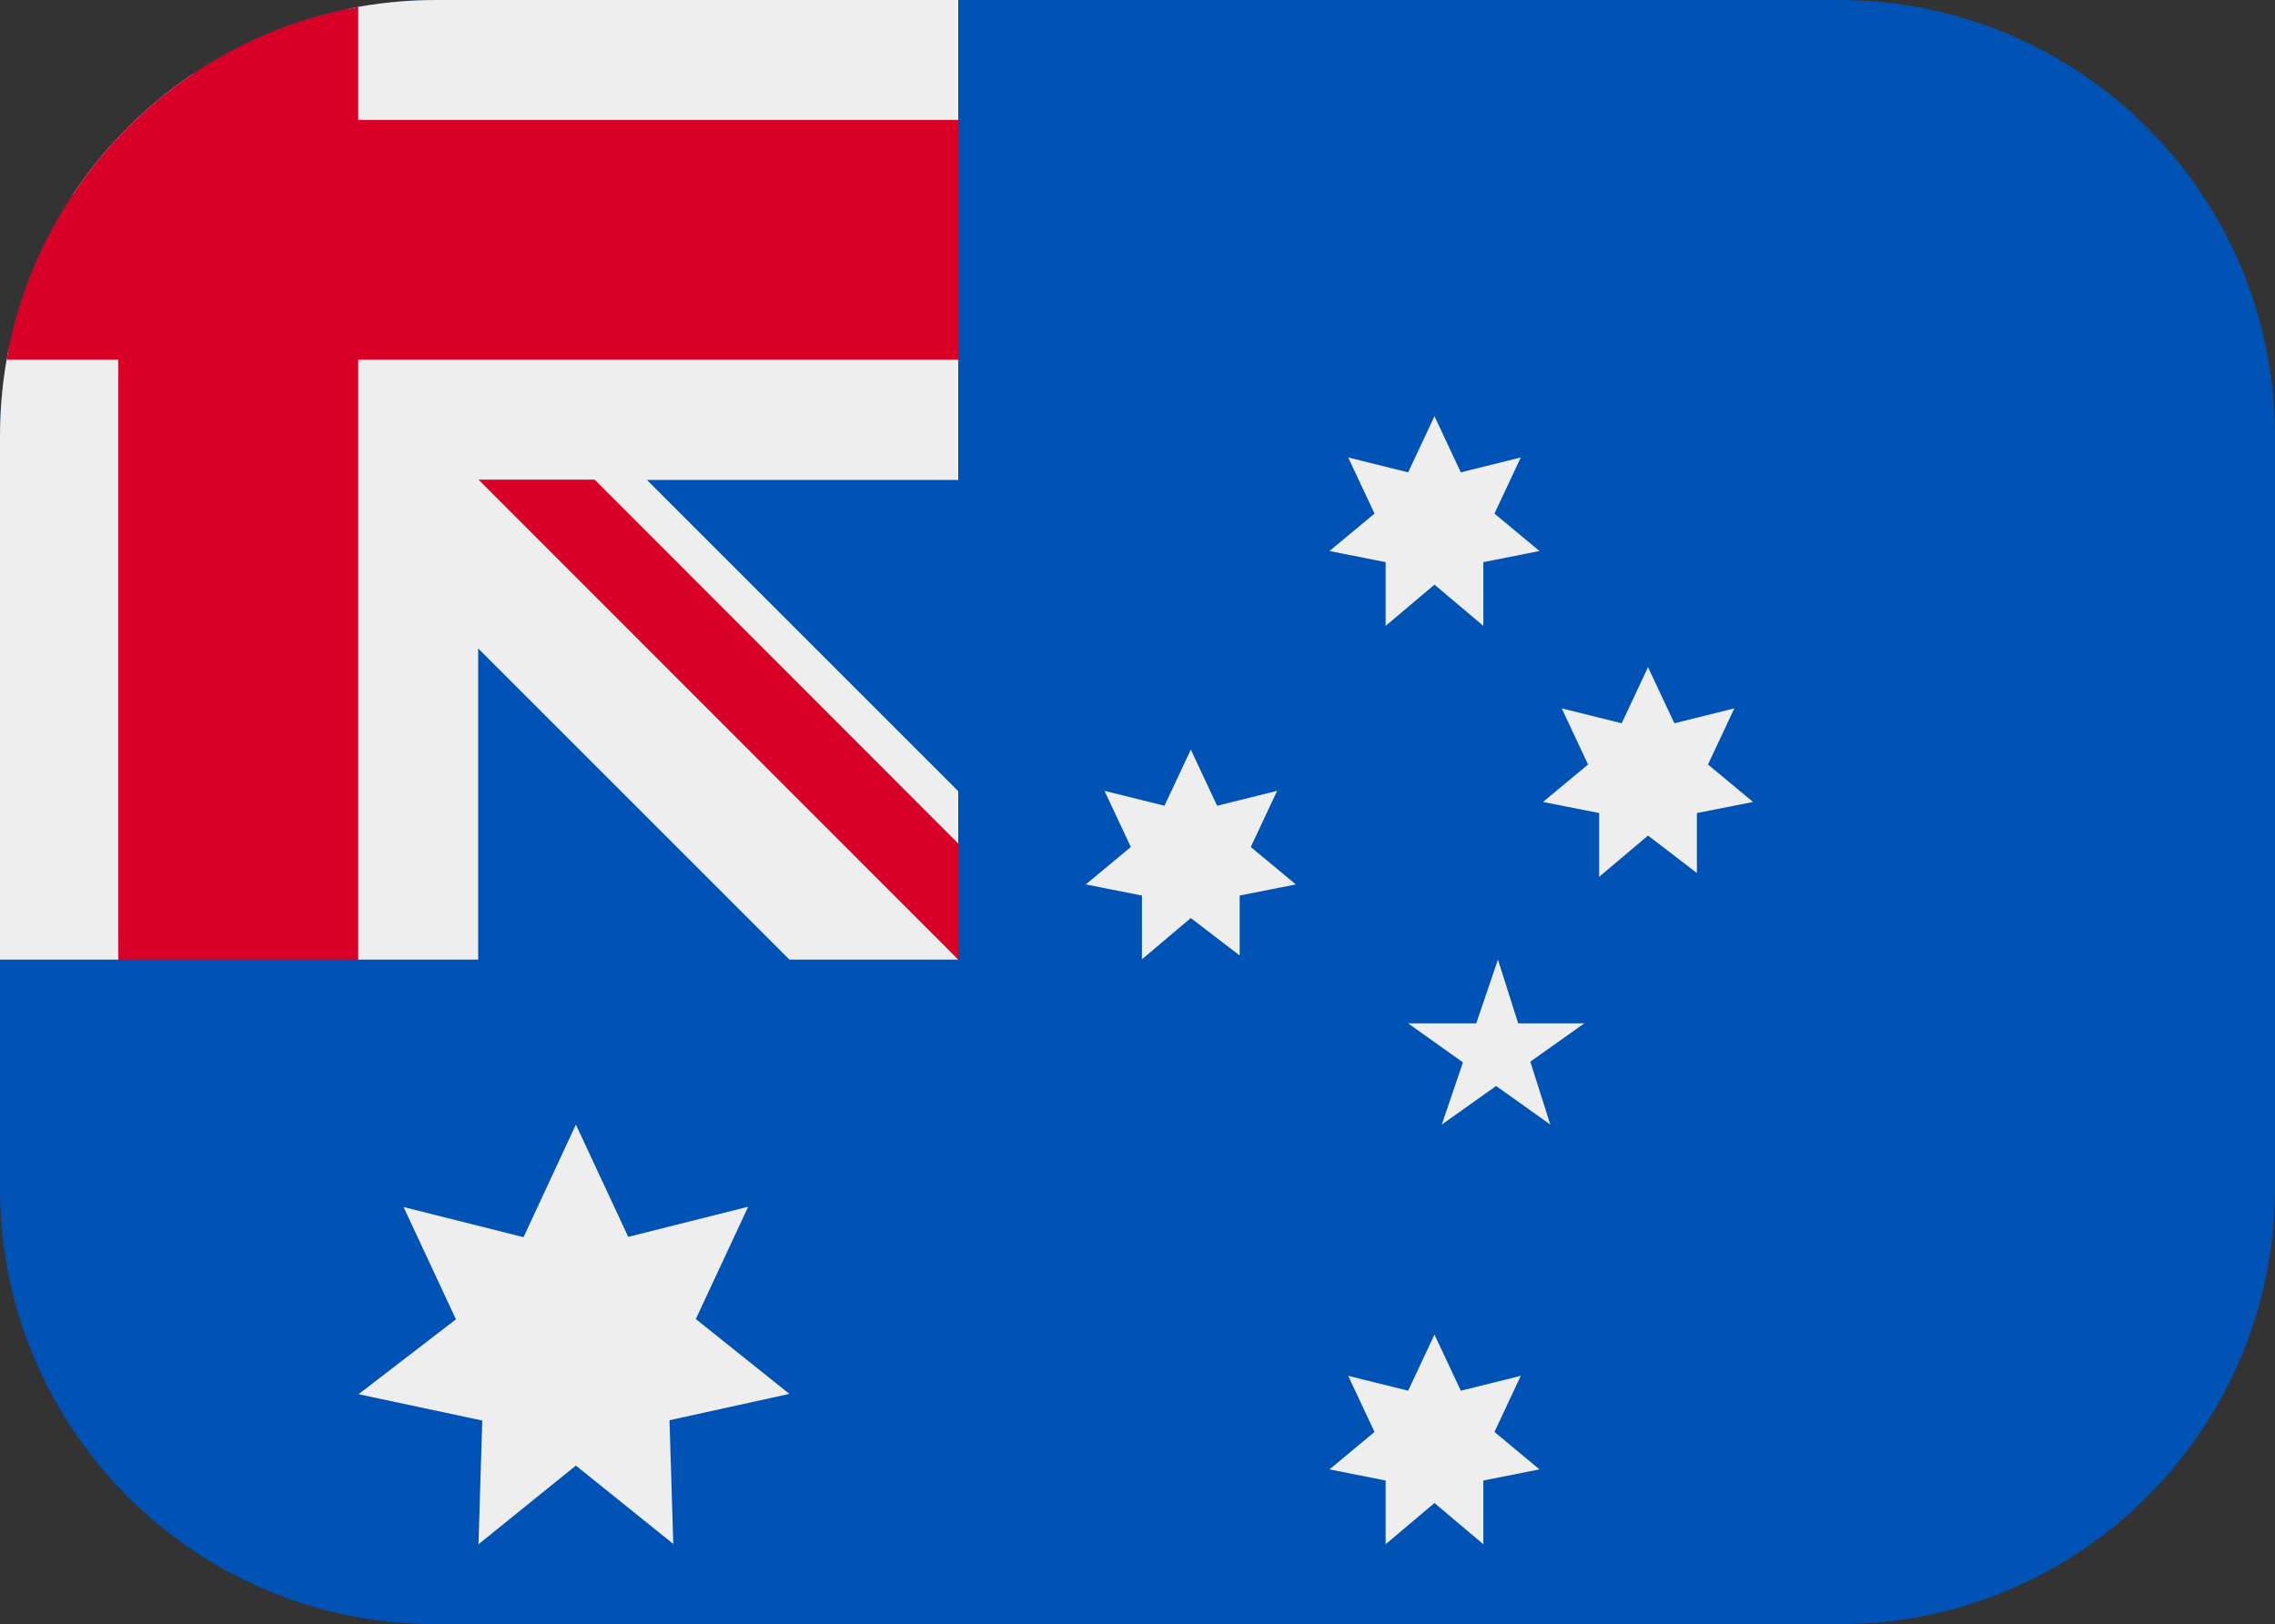 <?xml version="1.0" encoding="utf-8"?>
<!-- Generator: Adobe Illustrator 23.0.2, SVG Export Plug-In . SVG Version: 6.00 Build 0)  -->
<svg version="1.1" id="Layer_1" xmlns="http://www.w3.org/2000/svg" xmlns:xlink="http://www.w3.org/1999/xlink" x="0px" y="0px"
	 viewBox="0 0 717 512" style="enable-background:new 0 0 717 512;" xml:space="preserve">
<rect x="0" y="0" width="717" height="512" fill="#333333" stroke="none"/>
<style type="text/css">
	.st0{clip-path:url(#SVGID_2_);fill:none;}
	.st1{clip-path:url(#SVGID_2_);fill:#0052B4;}
	.st2{clip-path:url(#SVGID_2_);fill:#EEEEEE;}
	.st3{clip-path:url(#SVGID_2_);fill:#D80027;}
</style>
<g>
	<defs>
		<path id="SVGID_1_" d="M579.6,512H137.4C61.5,512,0,450.5,0,374.6V137.4C0,61.5,61.5,0,137.4,0h442.1C655.5,0,717,61.5,717,137.4
			v237.1C717,450.5,655.5,512,579.6,512z"/>
	</defs>
	<clipPath id="SVGID_2_">
		<use xlink:href="#SVGID_1_"  style="overflow:visible;"/>
	</clipPath>
	<path class="st0" d="M579.6,512H137.4C61.5,512,0,450.5,0,374.6V137.4C0,61.5,61.5,0,137.4,0h442.1C655.5,0,717,61.5,717,137.4
		v237.1C717,450.5,655.5,512,579.6,512z"/>
	<path class="st1" d="M-0.5,0H721v605H-0.5V0z"/>
	<path class="st2" d="M181.5,354.5l16.5,35.4l37.8-9.5l-16.5,35.4l29.5,23.6l-37.8,8.3l1.2,39L181.5,462l-30.7,24.8l1.2-39l-39-8.3
		l30.7-23.6l-16.5-35.4l37.8,9.5L181.5,354.5z M443.8,322.6h55.5l-44.9,31.9l17.7-52l16.5,52L443.8,322.6z M452.1,131.2l8.3,17.7
		l18.9-4.7l-8.3,17.7l14.2,11.8l-17.7,3.5v20.1l-15.4-13l-15.4,13v-20.1l-17.7-3.5l14.2-11.8l-8.3-17.7l18.9,4.7L452.1,131.2z
		 M519.4,210.3l8.3,17.7l18.9-4.7l-8.3,17.7l14.2,11.8l-17.7,3.5v18.9l-15.4-11.8l-15.4,13v-20.1l-17.7-3.5l14.2-11.8l-8.3-17.7
		l18.9,4.7L519.4,210.3z M375.3,236.3l8.3,17.7l18.9-4.7l-8.3,17.7l14.2,11.8l-17.7,3.5v18.9l-15.4-11.8l-15.4,13v-20.1l-17.7-3.5
		l14.2-11.8l-8.3-17.7l18.9,4.7L375.3,236.3z M452.1,420.7l8.3,17.7l18.9-4.7l-8.3,17.7l14.2,11.8l-17.7,3.5v20.1l-15.4-13l-15.4,13
		v-20.1l-17.7-3.5l14.2-11.8l-8.3-17.7l18.9,4.7L452.1,420.7z M-0.5,0v37.8l37.8,37.8l-37.8,37.8v189.1h37.8l37.8-37.8l37.8,37.8
		h37.8v-98.1l98.1,98.1H302l-9.5-18.9l9.5-17.7v-16.5l-98.1-98.1H302v-37.8l-37.8-37.8L302,37.8V0H112.9L75.1,37.8L37.3,0H-0.5z"/>
	<path class="st3" d="M37.3,0v37.8H-0.5v75.6h37.8v189.1h75.6V113.4H302V37.8H112.9V0H37.3z M150.8,151.2L302,302.5v-36.6
		L187.4,151.2H150.8z"/>
</g>
</svg>
